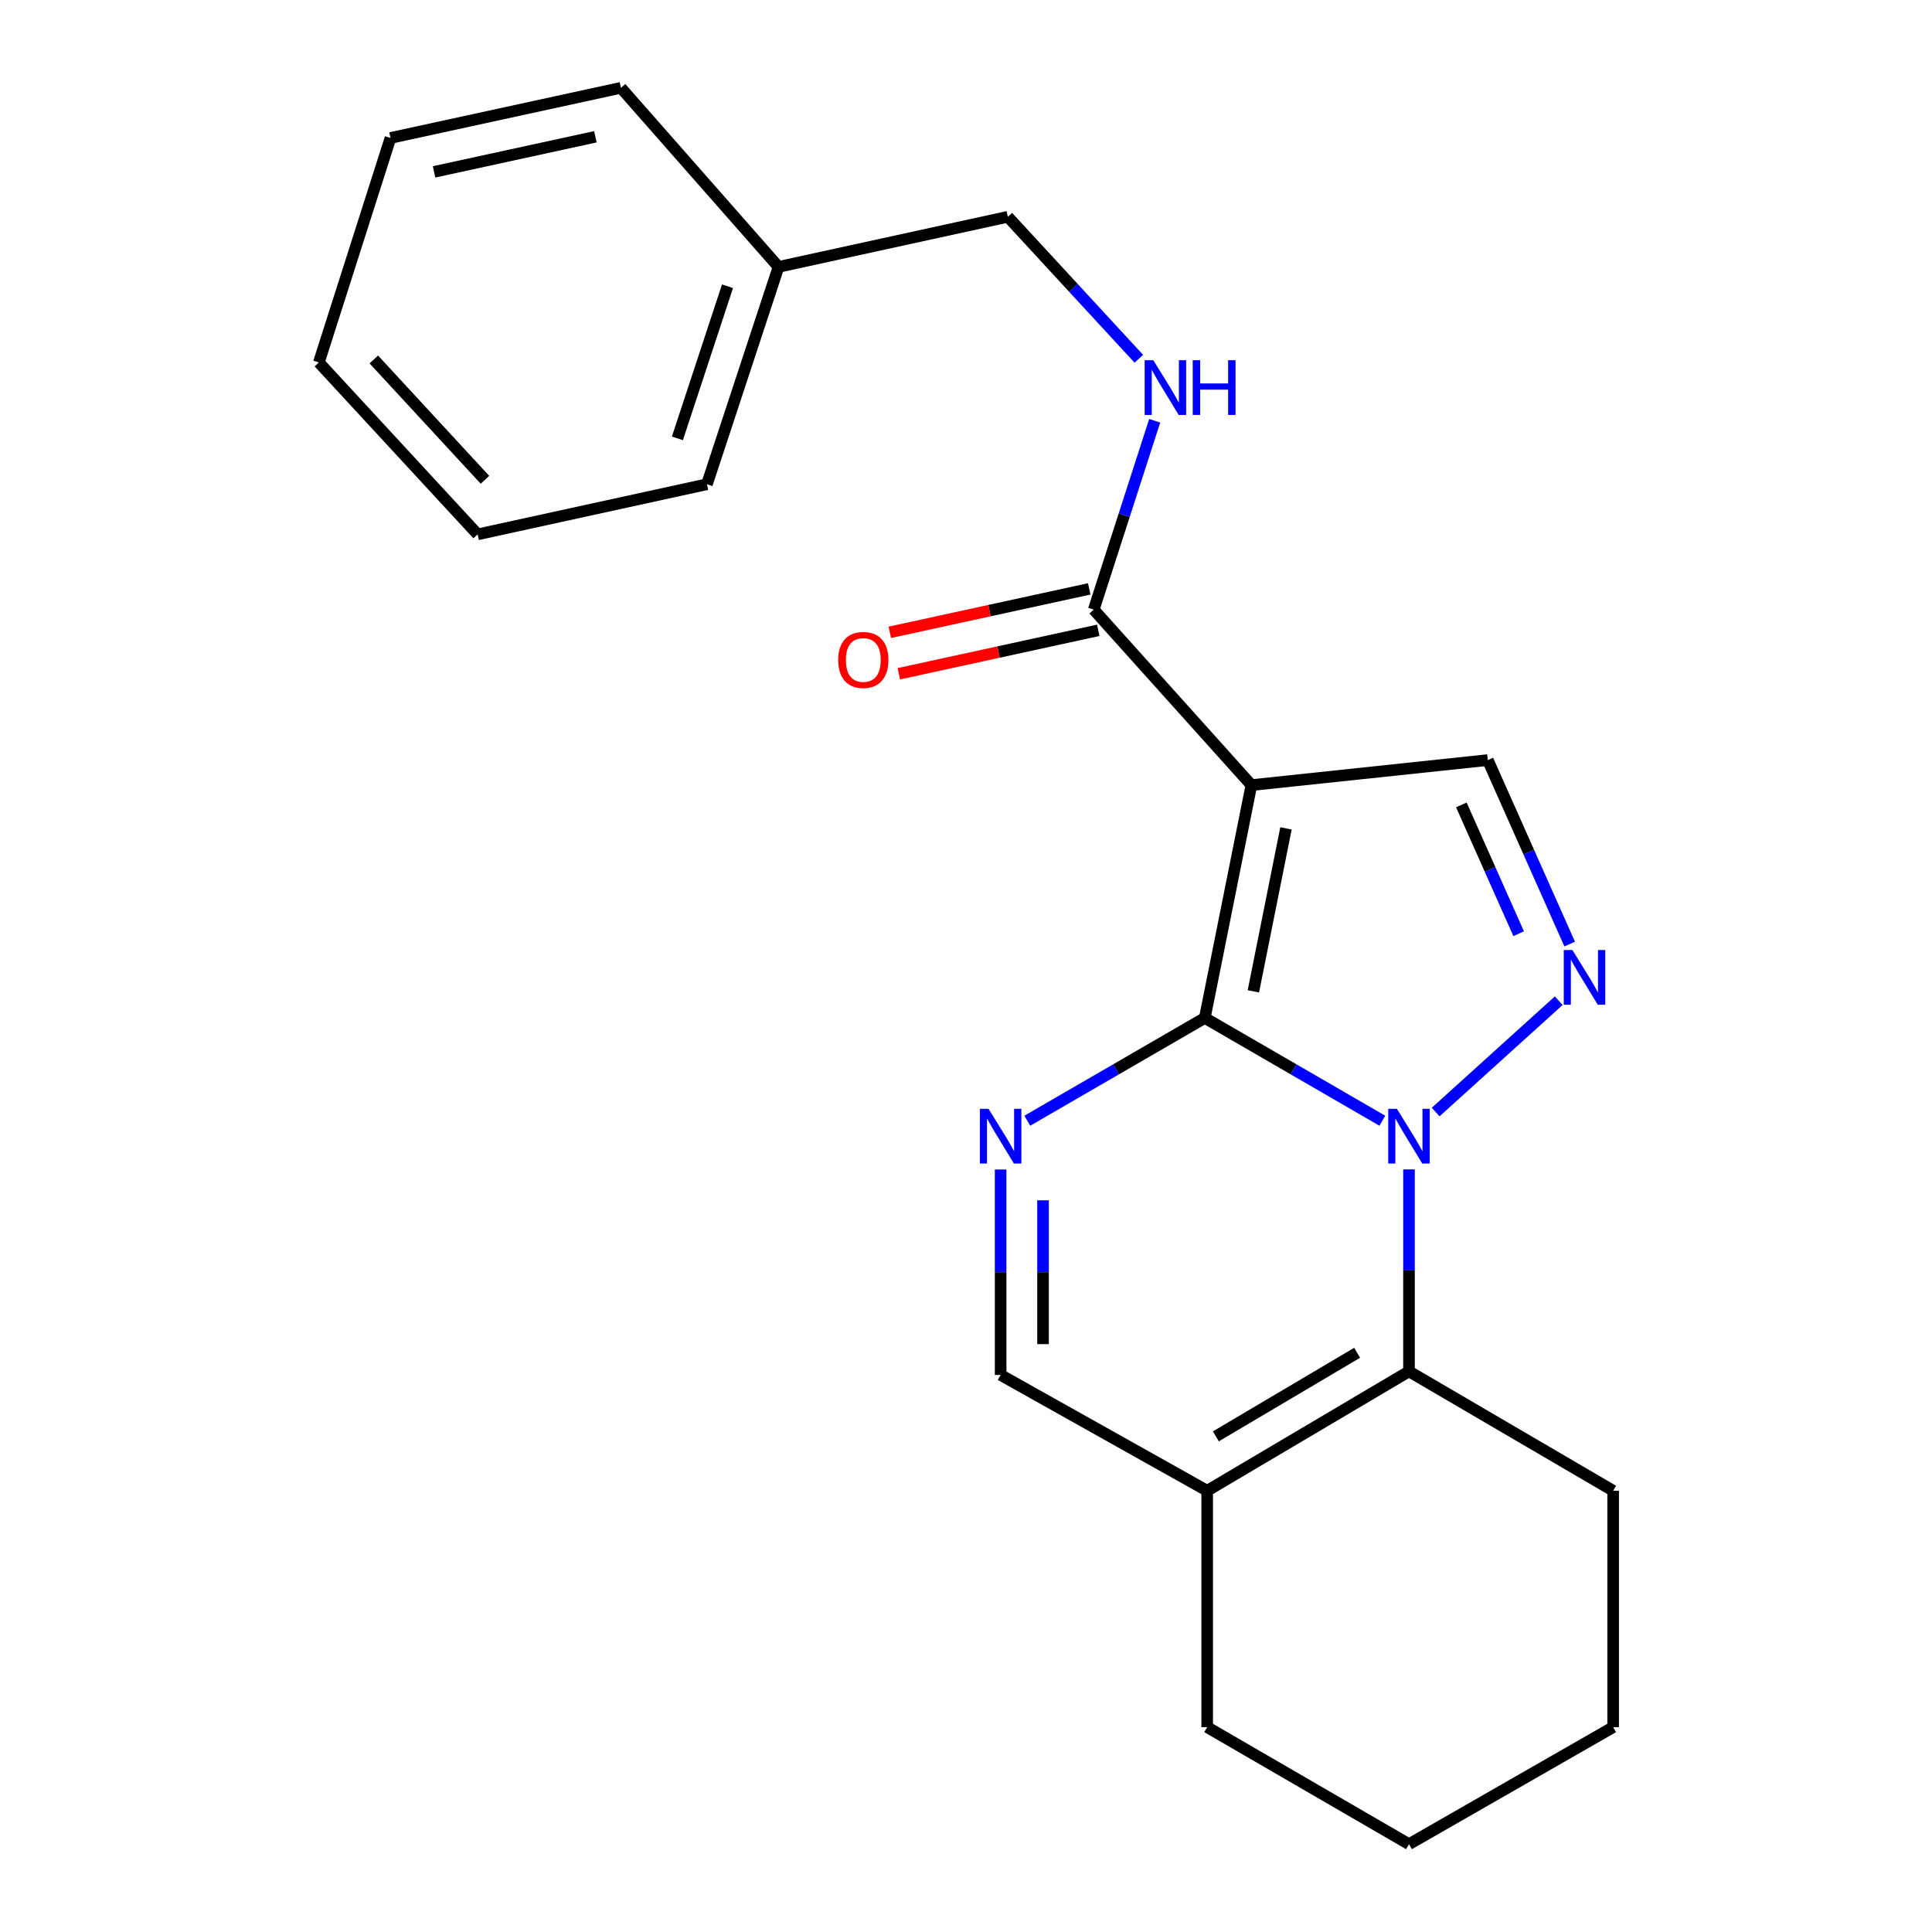 <?xml version='1.0' encoding='iso-8859-1'?>
<svg version='1.1' baseProfile='full'
              xmlns='http://www.w3.org/2000/svg'
                      xmlns:rdkit='http://www.rdkit.org/xml'
                      xmlns:xlink='http://www.w3.org/1999/xlink'
                  xml:space='preserve'
width='1000px' height='1000px' viewBox='0 0 1000 1000'>
<!-- END OF HEADER -->
<rect style='opacity:1.0;fill:#FFFFFF;stroke:none' width='1000' height='1000' x='0' y='0'> </rect>
<path class='bond-0' d='M 623.607,526.884 L 669.552,553.488' style='fill:none;fill-rule:evenodd;stroke:#000000;stroke-width:6px;stroke-linecap:butt;stroke-linejoin:miter;stroke-opacity:1' />
<path class='bond-0' d='M 669.552,553.488 L 715.498,580.091' style='fill:none;fill-rule:evenodd;stroke:#0000FF;stroke-width:6px;stroke-linecap:butt;stroke-linejoin:miter;stroke-opacity:1' />
<path class='bond-1' d='M 623.607,526.884 L 647.723,406.374' style='fill:none;fill-rule:evenodd;stroke:#000000;stroke-width:6px;stroke-linecap:butt;stroke-linejoin:miter;stroke-opacity:1' />
<path class='bond-1' d='M 648.744,513.114 L 665.625,428.757' style='fill:none;fill-rule:evenodd;stroke:#000000;stroke-width:6px;stroke-linecap:butt;stroke-linejoin:miter;stroke-opacity:1' />
<path class='bond-3' d='M 623.607,526.884 L 577.661,553.488' style='fill:none;fill-rule:evenodd;stroke:#000000;stroke-width:6px;stroke-linecap:butt;stroke-linejoin:miter;stroke-opacity:1' />
<path class='bond-3' d='M 577.661,553.488 L 531.716,580.091' style='fill:none;fill-rule:evenodd;stroke:#0000FF;stroke-width:6px;stroke-linecap:butt;stroke-linejoin:miter;stroke-opacity:1' />
<path class='bond-2' d='M 743.093,575.591 L 806.799,517.955' style='fill:none;fill-rule:evenodd;stroke:#0000FF;stroke-width:6px;stroke-linecap:butt;stroke-linejoin:miter;stroke-opacity:1' />
<path class='bond-4' d='M 729.291,605.282 L 729.291,657.55' style='fill:none;fill-rule:evenodd;stroke:#0000FF;stroke-width:6px;stroke-linecap:butt;stroke-linejoin:miter;stroke-opacity:1' />
<path class='bond-4' d='M 729.291,657.55 L 729.291,709.819' style='fill:none;fill-rule:evenodd;stroke:#000000;stroke-width:6px;stroke-linecap:butt;stroke-linejoin:miter;stroke-opacity:1' />
<path class='bond-5' d='M 647.723,406.374 L 770.086,393.414' style='fill:none;fill-rule:evenodd;stroke:#000000;stroke-width:6px;stroke-linecap:butt;stroke-linejoin:miter;stroke-opacity:1' />
<path class='bond-6' d='M 647.723,406.374 L 566.119,315.529' style='fill:none;fill-rule:evenodd;stroke:#000000;stroke-width:6px;stroke-linecap:butt;stroke-linejoin:miter;stroke-opacity:1' />
<path class='bond-22' d='M 812.466,488.651 L 791.276,441.033' style='fill:none;fill-rule:evenodd;stroke:#0000FF;stroke-width:6px;stroke-linecap:butt;stroke-linejoin:miter;stroke-opacity:1' />
<path class='bond-22' d='M 791.276,441.033 L 770.086,393.414' style='fill:none;fill-rule:evenodd;stroke:#000000;stroke-width:6px;stroke-linecap:butt;stroke-linejoin:miter;stroke-opacity:1' />
<path class='bond-22' d='M 786.058,483.288 L 771.225,449.955' style='fill:none;fill-rule:evenodd;stroke:#0000FF;stroke-width:6px;stroke-linecap:butt;stroke-linejoin:miter;stroke-opacity:1' />
<path class='bond-22' d='M 771.225,449.955 L 756.393,416.622' style='fill:none;fill-rule:evenodd;stroke:#000000;stroke-width:6px;stroke-linecap:butt;stroke-linejoin:miter;stroke-opacity:1' />
<path class='bond-8' d='M 517.923,605.328 L 517.923,658.5' style='fill:none;fill-rule:evenodd;stroke:#0000FF;stroke-width:6px;stroke-linecap:butt;stroke-linejoin:miter;stroke-opacity:1' />
<path class='bond-8' d='M 517.923,658.5 L 517.923,711.673' style='fill:none;fill-rule:evenodd;stroke:#000000;stroke-width:6px;stroke-linecap:butt;stroke-linejoin:miter;stroke-opacity:1' />
<path class='bond-8' d='M 539.869,621.28 L 539.869,658.5' style='fill:none;fill-rule:evenodd;stroke:#0000FF;stroke-width:6px;stroke-linecap:butt;stroke-linejoin:miter;stroke-opacity:1' />
<path class='bond-8' d='M 539.869,658.5 L 539.869,695.721' style='fill:none;fill-rule:evenodd;stroke:#000000;stroke-width:6px;stroke-linecap:butt;stroke-linejoin:miter;stroke-opacity:1' />
<path class='bond-12' d='M 729.291,709.819 L 834.962,771.61' style='fill:none;fill-rule:evenodd;stroke:#000000;stroke-width:6px;stroke-linecap:butt;stroke-linejoin:miter;stroke-opacity:1' />
<path class='bond-23' d='M 729.291,709.819 L 624.838,771.61' style='fill:none;fill-rule:evenodd;stroke:#000000;stroke-width:6px;stroke-linecap:butt;stroke-linejoin:miter;stroke-opacity:1' />
<path class='bond-23' d='M 702.449,700.199 L 629.332,743.453' style='fill:none;fill-rule:evenodd;stroke:#000000;stroke-width:6px;stroke-linecap:butt;stroke-linejoin:miter;stroke-opacity:1' />
<path class='bond-9' d='M 566.119,315.529 L 581.892,266.655' style='fill:none;fill-rule:evenodd;stroke:#000000;stroke-width:6px;stroke-linecap:butt;stroke-linejoin:miter;stroke-opacity:1' />
<path class='bond-9' d='M 581.892,266.655 L 597.665,217.782' style='fill:none;fill-rule:evenodd;stroke:#0000FF;stroke-width:6px;stroke-linecap:butt;stroke-linejoin:miter;stroke-opacity:1' />
<path class='bond-10' d='M 563.784,304.807 L 512.171,316.05' style='fill:none;fill-rule:evenodd;stroke:#000000;stroke-width:6px;stroke-linecap:butt;stroke-linejoin:miter;stroke-opacity:1' />
<path class='bond-10' d='M 512.171,316.05 L 460.557,327.292' style='fill:none;fill-rule:evenodd;stroke:#FF0000;stroke-width:6px;stroke-linecap:butt;stroke-linejoin:miter;stroke-opacity:1' />
<path class='bond-10' d='M 568.455,326.251 L 516.842,337.493' style='fill:none;fill-rule:evenodd;stroke:#000000;stroke-width:6px;stroke-linecap:butt;stroke-linejoin:miter;stroke-opacity:1' />
<path class='bond-10' d='M 516.842,337.493 L 465.228,348.736' style='fill:none;fill-rule:evenodd;stroke:#FF0000;stroke-width:6px;stroke-linecap:butt;stroke-linejoin:miter;stroke-opacity:1' />
<path class='bond-7' d='M 624.838,771.61 L 517.923,711.673' style='fill:none;fill-rule:evenodd;stroke:#000000;stroke-width:6px;stroke-linecap:butt;stroke-linejoin:miter;stroke-opacity:1' />
<path class='bond-14' d='M 624.838,771.61 L 624.838,893.974' style='fill:none;fill-rule:evenodd;stroke:#000000;stroke-width:6px;stroke-linecap:butt;stroke-linejoin:miter;stroke-opacity:1' />
<path class='bond-11' d='M 589.462,185.703 L 555.558,148.956' style='fill:none;fill-rule:evenodd;stroke:#0000FF;stroke-width:6px;stroke-linecap:butt;stroke-linejoin:miter;stroke-opacity:1' />
<path class='bond-11' d='M 555.558,148.956 L 521.654,112.208' style='fill:none;fill-rule:evenodd;stroke:#000000;stroke-width:6px;stroke-linecap:butt;stroke-linejoin:miter;stroke-opacity:1' />
<path class='bond-13' d='M 521.654,112.208 L 402.961,138.141' style='fill:none;fill-rule:evenodd;stroke:#000000;stroke-width:6px;stroke-linecap:butt;stroke-linejoin:miter;stroke-opacity:1' />
<path class='bond-17' d='M 834.962,771.61 L 834.962,893.974' style='fill:none;fill-rule:evenodd;stroke:#000000;stroke-width:6px;stroke-linecap:butt;stroke-linejoin:miter;stroke-opacity:1' />
<path class='bond-15' d='M 402.961,138.141 L 365.908,250.641' style='fill:none;fill-rule:evenodd;stroke:#000000;stroke-width:6px;stroke-linecap:butt;stroke-linejoin:miter;stroke-opacity:1' />
<path class='bond-15' d='M 376.558,148.151 L 350.621,226.9' style='fill:none;fill-rule:evenodd;stroke:#000000;stroke-width:6px;stroke-linecap:butt;stroke-linejoin:miter;stroke-opacity:1' />
<path class='bond-16' d='M 402.961,138.141 L 321.393,45.455' style='fill:none;fill-rule:evenodd;stroke:#000000;stroke-width:6px;stroke-linecap:butt;stroke-linejoin:miter;stroke-opacity:1' />
<path class='bond-18' d='M 624.838,893.974 L 729.291,954.545' style='fill:none;fill-rule:evenodd;stroke:#000000;stroke-width:6px;stroke-linecap:butt;stroke-linejoin:miter;stroke-opacity:1' />
<path class='bond-19' d='M 365.908,250.641 L 247.227,276.586' style='fill:none;fill-rule:evenodd;stroke:#000000;stroke-width:6px;stroke-linecap:butt;stroke-linejoin:miter;stroke-opacity:1' />
<path class='bond-20' d='M 321.393,45.455 L 202.115,71.412' style='fill:none;fill-rule:evenodd;stroke:#000000;stroke-width:6px;stroke-linecap:butt;stroke-linejoin:miter;stroke-opacity:1' />
<path class='bond-20' d='M 308.168,70.793 L 224.673,88.963' style='fill:none;fill-rule:evenodd;stroke:#000000;stroke-width:6px;stroke-linecap:butt;stroke-linejoin:miter;stroke-opacity:1' />
<path class='bond-24' d='M 834.962,893.974 L 729.291,954.545' style='fill:none;fill-rule:evenodd;stroke:#000000;stroke-width:6px;stroke-linecap:butt;stroke-linejoin:miter;stroke-opacity:1' />
<path class='bond-25' d='M 247.227,276.586 L 165.038,187.606' style='fill:none;fill-rule:evenodd;stroke:#000000;stroke-width:6px;stroke-linecap:butt;stroke-linejoin:miter;stroke-opacity:1' />
<path class='bond-25' d='M 251.02,248.348 L 193.488,186.062' style='fill:none;fill-rule:evenodd;stroke:#000000;stroke-width:6px;stroke-linecap:butt;stroke-linejoin:miter;stroke-opacity:1' />
<path class='bond-21' d='M 202.115,71.412 L 165.038,187.606' style='fill:none;fill-rule:evenodd;stroke:#000000;stroke-width:6px;stroke-linecap:butt;stroke-linejoin:miter;stroke-opacity:1' />
<path  class='atom-1' d='M 723.031 573.918
L 732.311 588.918
Q 733.231 590.398, 734.711 593.078
Q 736.191 595.758, 736.271 595.918
L 736.271 573.918
L 740.031 573.918
L 740.031 602.238
L 736.151 602.238
L 726.191 585.838
Q 725.031 583.918, 723.791 581.718
Q 722.591 579.518, 722.231 578.838
L 722.231 602.238
L 718.551 602.238
L 718.551 573.918
L 723.031 573.918
' fill='#0000FF'/>
<path  class='atom-3' d='M 813.876 491.729
L 823.156 506.729
Q 824.076 508.209, 825.556 510.889
Q 827.036 513.569, 827.116 513.729
L 827.116 491.729
L 830.876 491.729
L 830.876 520.049
L 826.996 520.049
L 817.036 503.649
Q 815.876 501.729, 814.636 499.529
Q 813.436 497.329, 813.076 496.649
L 813.076 520.049
L 809.396 520.049
L 809.396 491.729
L 813.876 491.729
' fill='#0000FF'/>
<path  class='atom-4' d='M 511.663 573.918
L 520.943 588.918
Q 521.863 590.398, 523.343 593.078
Q 524.823 595.758, 524.903 595.918
L 524.903 573.918
L 528.663 573.918
L 528.663 602.238
L 524.783 602.238
L 514.823 585.838
Q 513.663 583.918, 512.423 581.718
Q 511.223 579.518, 510.863 578.838
L 510.863 602.238
L 507.183 602.238
L 507.183 573.918
L 511.663 573.918
' fill='#0000FF'/>
<path  class='atom-10' d='M 596.949 186.443
L 606.229 201.443
Q 607.149 202.923, 608.629 205.603
Q 610.109 208.283, 610.189 208.443
L 610.189 186.443
L 613.949 186.443
L 613.949 214.763
L 610.069 214.763
L 600.109 198.363
Q 598.949 196.443, 597.709 194.243
Q 596.509 192.043, 596.149 191.363
L 596.149 214.763
L 592.469 214.763
L 592.469 186.443
L 596.949 186.443
' fill='#0000FF'/>
<path  class='atom-10' d='M 617.349 186.443
L 621.189 186.443
L 621.189 198.483
L 635.669 198.483
L 635.669 186.443
L 639.509 186.443
L 639.509 214.763
L 635.669 214.763
L 635.669 201.683
L 621.189 201.683
L 621.189 214.763
L 617.349 214.763
L 617.349 186.443
' fill='#0000FF'/>
<path  class='atom-11' d='M 433.841 341.591
Q 433.841 334.791, 437.201 330.991
Q 440.561 327.191, 446.841 327.191
Q 453.121 327.191, 456.481 330.991
Q 459.841 334.791, 459.841 341.591
Q 459.841 348.471, 456.441 352.391
Q 453.041 356.271, 446.841 356.271
Q 440.601 356.271, 437.201 352.391
Q 433.841 348.511, 433.841 341.591
M 446.841 353.071
Q 451.161 353.071, 453.481 350.191
Q 455.841 347.271, 455.841 341.591
Q 455.841 336.031, 453.481 333.231
Q 451.161 330.391, 446.841 330.391
Q 442.521 330.391, 440.161 333.191
Q 437.841 335.991, 437.841 341.591
Q 437.841 347.311, 440.161 350.191
Q 442.521 353.071, 446.841 353.071
' fill='#FF0000'/>
</svg>
